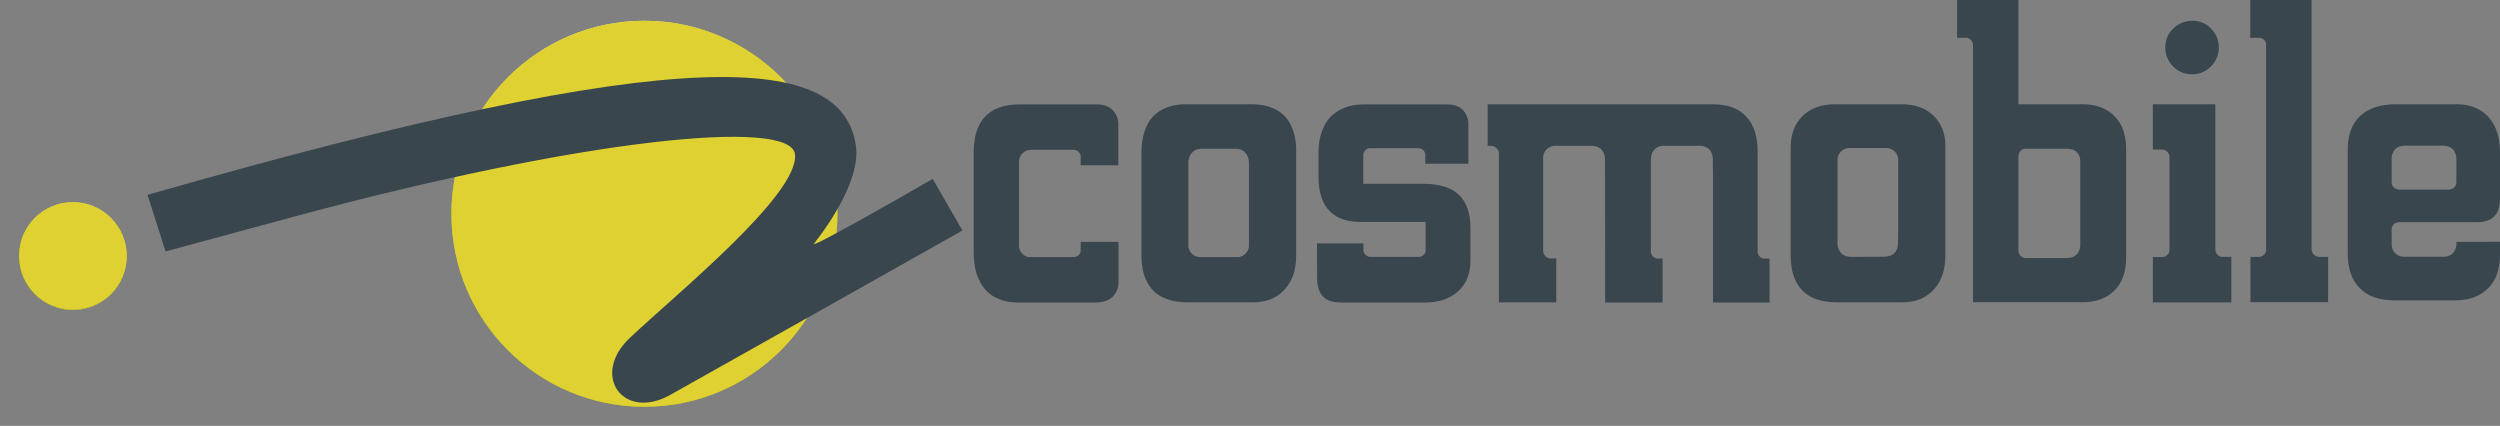 <?xml version="1.0" encoding="utf-8"?>
<!-- Generator: Adobe Illustrator 24.0.0, SVG Export Plug-In . SVG Version: 6.00 Build 0)  -->
<svg version="1.1" id="Livello_1" xmlns="http://www.w3.org/2000/svg" xmlns:xlink="http://www.w3.org/1999/xlink" x="0px" y="0px"
	 viewBox="0 0 1467.6 250" style="enable-background:new 0 0 1467.6 250;" xml:space="preserve">
<rect x="0" y="0" width="1467.6" height="250" fill="#808080" stroke="none"/>
<style type="text/css">
	.st0{fill:#39464E;}
	.st1{fill:url(#SVGID_1_);}
	.st2{opacity:0.3;fill:url(#SVGID_2_);enable-background:new    ;}
	.st3{fill:url(#SVGID_3_);}
	.st4{fill:#DED131;}
	.st5{fill:url(#SVGID_4_);}
	.st6{opacity:0.3;fill:url(#SVGID_5_);enable-background:new    ;}
</style>
<title>Cosmobile logo</title>
<g>
	<g id="Livello_2_1_">
		<g id="Livello_1-2">
			<g>
				<path class="st0" d="M735,61.2h-38.9c-8,0-14.3,2.3-19,6.9c-4.7,4.6-7,13-7,20.8v59.6c-0.4,19.3,8.7,29,27.4,29h37.8
					c7.9,0,14.1-2.4,18.7-7.4s6.9-11.5,6.9-19.8V87.6c0-7.1-2.3-15.1-6.9-19.6S743.2,61.3,735,61.2z M703.6,150.9
					c-3.3-0.5-5.8-3.2-6-6.5V95.3c0-3.1,2-8,7.9-8h19.8c6.4,0,7.9,5.5,7.9,8.5v48.6c-0.2,3.3-2.7,6-6,6.5L703.6,150.9z"/>
				<path class="st0" d="M1116.1,61.2h-38.9c-8,0-14.3,2.3-19,6.9s-7,10.8-7,18.6v61.8c-0.4,19.3,8.7,29,27.4,29h37.8
					c7.9,0,14.1-2.4,18.7-7.4c4.6-4.9,6.9-11.5,6.9-19.8V85.4c0-7.1-2.3-12.9-6.9-17.4C1130.6,63.5,1124.3,61.2,1116.1,61.2z
					 M1086.9,150.8c-8.4,0-8.2-7.7-8.2-7.7V93.3c0.3-3.4,3-6.1,6.4-6.4h22.8c3.5,0.3,6.2,3.1,6.4,6.6v43.2l-0.1,6.2
					c0,0,0.4,7.8-8.1,7.8L1086.9,150.8z"/>
				<path class="st0" d="M1223.1,61.2h-38.2V0h-36v22.2h5.7c2,0.3,3.4,2,3.6,3.9v151.3h64.4c7.9,0,14.1-2.3,18.7-6.9
					s6.8-10.9,6.8-18.9V87.3c0-8.1-2.2-14.4-6.7-19S1230.8,61.3,1223.1,61.2z M1213.1,151.5h-24.3c-2.2-0.3-3.8-2.1-3.9-4.3V91.5
					c0.1-2,1.5-3.8,3.5-4.2h24.7c9,0,8.1,7.9,8.1,7.9v48.5C1221.2,143.7,1221.6,151.5,1213.1,151.5L1213.1,151.5z"/>
				<path class="st0" d="M1286.8,43.6c4.2,0.1,8.2-1.6,11.1-4.6c3-2.9,4.7-6.9,4.6-11.1c0.1-4.2-1.6-8.2-4.5-11.1
					c-2.8-3-6.8-4.7-10.9-4.6c-4.2-0.1-8.3,1.6-11.3,4.5c-3,2.8-4.7,6.8-4.7,11c-0.1,4.2,1.6,8.3,4.6,11.3
					C1278.6,42,1282.7,43.7,1286.8,43.6z"/>
				<path class="st0" d="M1300.5,146.5V61.2h-36.7v26.6h5.1c2.5-0.1,4.6,1.8,4.7,4.3c0,0,0,0,0,0V147c-0.2,2-1.8,3.7-3.9,3.9h-5.9
					v26.6h46.1v-26.7h-5.5C1302.2,150.6,1300.5,148.7,1300.5,146.5z"/>
				<path class="st0" d="M1357,146.1v-0.6l0,0V0h-36v22.2h5.7c1.9,0.3,3.4,1.8,3.6,3.7v121.1c-0.2,2-1.8,3.6-3.8,3.8h-5.4v26.6h45.6
					v-26.6h-5.7C1358.6,150.5,1356.9,148.5,1357,146.1z"/>
				<path class="st0" d="M1035.6,151.8c-1.9-0.2-3.4-1.6-3.8-3.5V89.6c0.1-9.4-2.2-16.4-6.7-21.2s-11-7.2-19.7-7.2H873.3v24.4h1.8
					c2.5-0.1,4.7,1.9,4.8,4.4c0,0.1,0,0.3,0,0.4v0.6l0,0v86.5h33.7v-25.8h-3.8c-2.3-0.3-4-2.3-3.9-4.7v-2.5l0,0V92.1
					c0.3-3.6,3.2-6.4,6.8-6.5h22.5c7.2,0.7,7,7.7,7,7.7l0,0l0.1,84.3H976v-25.8h-3.1c-2-0.2-3.5-1.7-3.8-3.7V93.3h0.1
					c0,0-0.3-7,6.9-7.7h22.5c7.2,0.7,6.9,7.7,6.9,7.7v6.2h0.1v78.1h33.2v-25.8H1035.6z"/>
				<path class="st0" d="M856.5,114.4c-4.6-4.3-11.5-6.5-20.8-6.5h-35.4V90.7c0.2-1.8,1.6-3.2,3.3-3.7h29.8c1.7,0.4,3,1.7,3.3,3.4
					v5.7H862V71.7c-0.3-2.6-1.3-5-3-6.9c-2.2-2.3-5.3-3.5-9.5-3.5h-49.2c-7.8,0-14.1,2.4-19,7.1c-4.9,4.7-7.3,13.1-7.3,20.7v15.6
					c0.4,17.3,8.9,25.9,25.8,25.6h37.1v17.1c-0.3,1.8-1.8,3.2-3.6,3.4H804c-1.9-0.3-3.4-1.8-3.6-3.7v-4.2h-27.3v12.8h0.1v7.6
					c0,4.7,1.1,8.2,3.3,10.6s5.5,3.6,9.8,3.6v0.1h49.9c8.4,0,15-2.2,19.8-6.6s7.2-10.4,7.2-18v-18.7
					C863.3,125.4,861,118.8,856.5,114.4z"/>
				<path class="st0" d="M656.5,96.9V71.7c-0.3-2.6-1.4-5-3.1-6.9c-2.2-2.3-5.3-3.5-9.5-3.5h-45.9c-18.2,0.2-27,10.3-26.4,30.3v56.6
					c0,9.4,2.3,16.7,6.8,21.8s11.1,7.6,19.6,7.6h45.7v-0.1c4.3,0,7.6-1.2,9.8-3.6c1.7-1.9,2.8-4.3,3.1-6.9V142h-22.2v5.7
					c-0.4,1.8-1.9,3-3.7,3.2h-27c-3-0.6-5.2-3.1-5.5-6.1V94.3c0.3-2.2,1.8-6.4,7.9-6.4h24c2.1,0,3.9,1.4,4.3,3.4v5.7H656.5z"/>
				<path class="st0" d="M1442,142L1442,142v1c0,0,0.3,6.7-6.4,7.7h-25.1c-3.5-0.3-6.3-3.1-6.5-6.7v-10c0.3-1.4,1.4-3.6,4.8-3.6
					h46.6c3.8-0.2,6.8-1.3,8.9-3.5s3.1-5.2,3.3-9.2V89.3c0-8.8-2.3-15.6-6.8-20.6s-10.8-7.5-18.8-7.5h-35.5c-9.1,0-16.1,2.3-21,6.9
					s-7.3,11.2-7.3,19.8v60.9c0,8.9,2.4,15.7,7.1,20.4c4.7,4.8,11.5,7.1,20.3,7.1h36.4c7.8,0,14.2-2.5,19.1-7.5
					c4.3-4.6,6.4-10.9,6.5-19v-7.9L1442,142z M1404,92.2c0.2-2.1,1.5-6.5,7.7-6.7h22.9c7.7,0.4,7.4,7.8,7.4,7.8v14
					c-0.2,2.3-2.2,4-4.5,4h-29.1c-2.1,0-4-1.5-4.4-3.6L1404,92.2z"/>
				<g>
					<g>
						
							<radialGradient id="SVGID_1_" cx="35.93" cy="123.61" r="25.24" gradientTransform="matrix(1 0 0 -1 0 252)" gradientUnits="userSpaceOnUse">
							<stop  offset="0" style="stop-color:#FFFFFF"/>
							<stop  offset="1" style="stop-color:#D5DD23"/>
						</radialGradient>
						<path class="st1" d="M74.4,150.4c0,17.4-14.1,31.6-31.6,31.6c-17.4,0-31.6-14.1-31.6-31.6s14.1-31.6,31.6-31.6h0
							C60.2,118.8,74.4,132.9,74.4,150.4C74.4,150.4,74.4,150.4,74.4,150.4z"/>
						
							<linearGradient id="SVGID_2_" gradientUnits="userSpaceOnUse" x1="42.77" y1="70.21" x2="42.77" y2="133.39" gradientTransform="matrix(1 0 0 -1 0 252)">
							<stop  offset="0" style="stop-color:#231F20"/>
							<stop  offset="1" style="stop-color:#000000;stop-opacity:0"/>
						</linearGradient>
						<path class="st2" d="M74.4,150.2c0,17.4-14.1,31.6-31.6,31.6c-17.4,0-31.6-14.1-31.6-31.6s14.1-31.6,31.6-31.6h0
							C60.2,118.6,74.4,132.8,74.4,150.2z"/>
						
							<linearGradient id="SVGID_3_" gradientUnits="userSpaceOnUse" x1="26.972" y1="74.438" x2="58.568" y2="129.162" gradientTransform="matrix(1 0 0 -1 0 252)">
							<stop  offset="0" style="stop-color:#39464E;stop-opacity:0.4"/>
							<stop  offset="0.45" style="stop-color:#39464E;stop-opacity:0"/>
						</linearGradient>
						<path class="st3" d="M42.8,118.6c17.4,0,31.6,14.1,31.6,31.6s-14.1,31.6-31.6,31.6s-31.6-14.1-31.6-31.6l0,0
							C11.2,132.8,25.3,118.6,42.8,118.6"/>
						<path class="st4" d="M42.8,118.6c-17.4,0-31.6,14.1-31.6,31.6s14.1,31.6,31.6,31.6s31.6-14.1,31.6-31.6l0,0
							C74.4,132.8,60.2,118.6,42.8,118.6z"/>
					</g>
					<g>
						
							<radialGradient id="SVGID_4_" cx="454.805" cy="206.772" r="93.22" gradientTransform="matrix(0.93 0 0 -0.99 -71 251.24)" gradientUnits="userSpaceOnUse">
							<stop  offset="0" style="stop-color:#FFFFFF"/>
							<stop  offset="1" style="stop-color:#D5DD23"/>
						</radialGradient>
						<path class="st5" d="M491.6,125.5c0,62.6-50.7,113.3-113.3,113.3s-113.3-50.7-113.3-113.3c0-62.6,50.7-113.3,113.3-113.3
							c0,0,0,0,0,0C440.8,12.2,491.6,62.9,491.6,125.5C491.6,125.5,491.6,125.5,491.6,125.5z"/>
						
							<linearGradient id="SVGID_5_" gradientUnits="userSpaceOnUse" x1="483.065" y1="13.042" x2="483.065" y2="241.472" gradientTransform="matrix(0.93 0 0 -0.99 -71 251.24)">
							<stop  offset="0" style="stop-color:#231F20"/>
							<stop  offset="1" style="stop-color:#000000;stop-opacity:0"/>
						</linearGradient>
						<path class="st6" d="M491.6,125.5c0,62.6-50.7,113.3-113.3,113.3s-113.3-50.7-113.3-113.3c0-62.6,50.7-113.3,113.3-113.3
							c0,0,0,0,0,0C440.8,12.2,491.6,62.9,491.6,125.5C491.6,125.5,491.6,125.5,491.6,125.5z"/>
						<path class="st4" d="M378.3,12.2C315.7,12.2,265,62.9,265,125.5s50.7,113.3,113.3,113.3s113.3-50.7,113.3-113.3
							C491.6,62.9,440.8,12.2,378.3,12.2z"/>
					</g>
					<g>
						<path class="st0" d="M174.4,126.7c166.5-44.9,290-57.8,292.3-36.1c2.5,23.6-70.3,82.5-97,107.8c-23.1,21.8-4,48.9,23.8,33.4
							c33.8-18.9,171.5-96.5,171.5-96.5l-17.5-30.3c-11.5,6.8-72.5,41.6-69.7,38.1c9.9-12.6,27.6-38.8,24.6-57.9
							c-8.3-52.9-95.2-62.8-415.8,29.2l10.6,33.2L174.4,126.7z"/>
					</g>
				</g>
			</g>
		</g>
	</g>
</g>
</svg>
